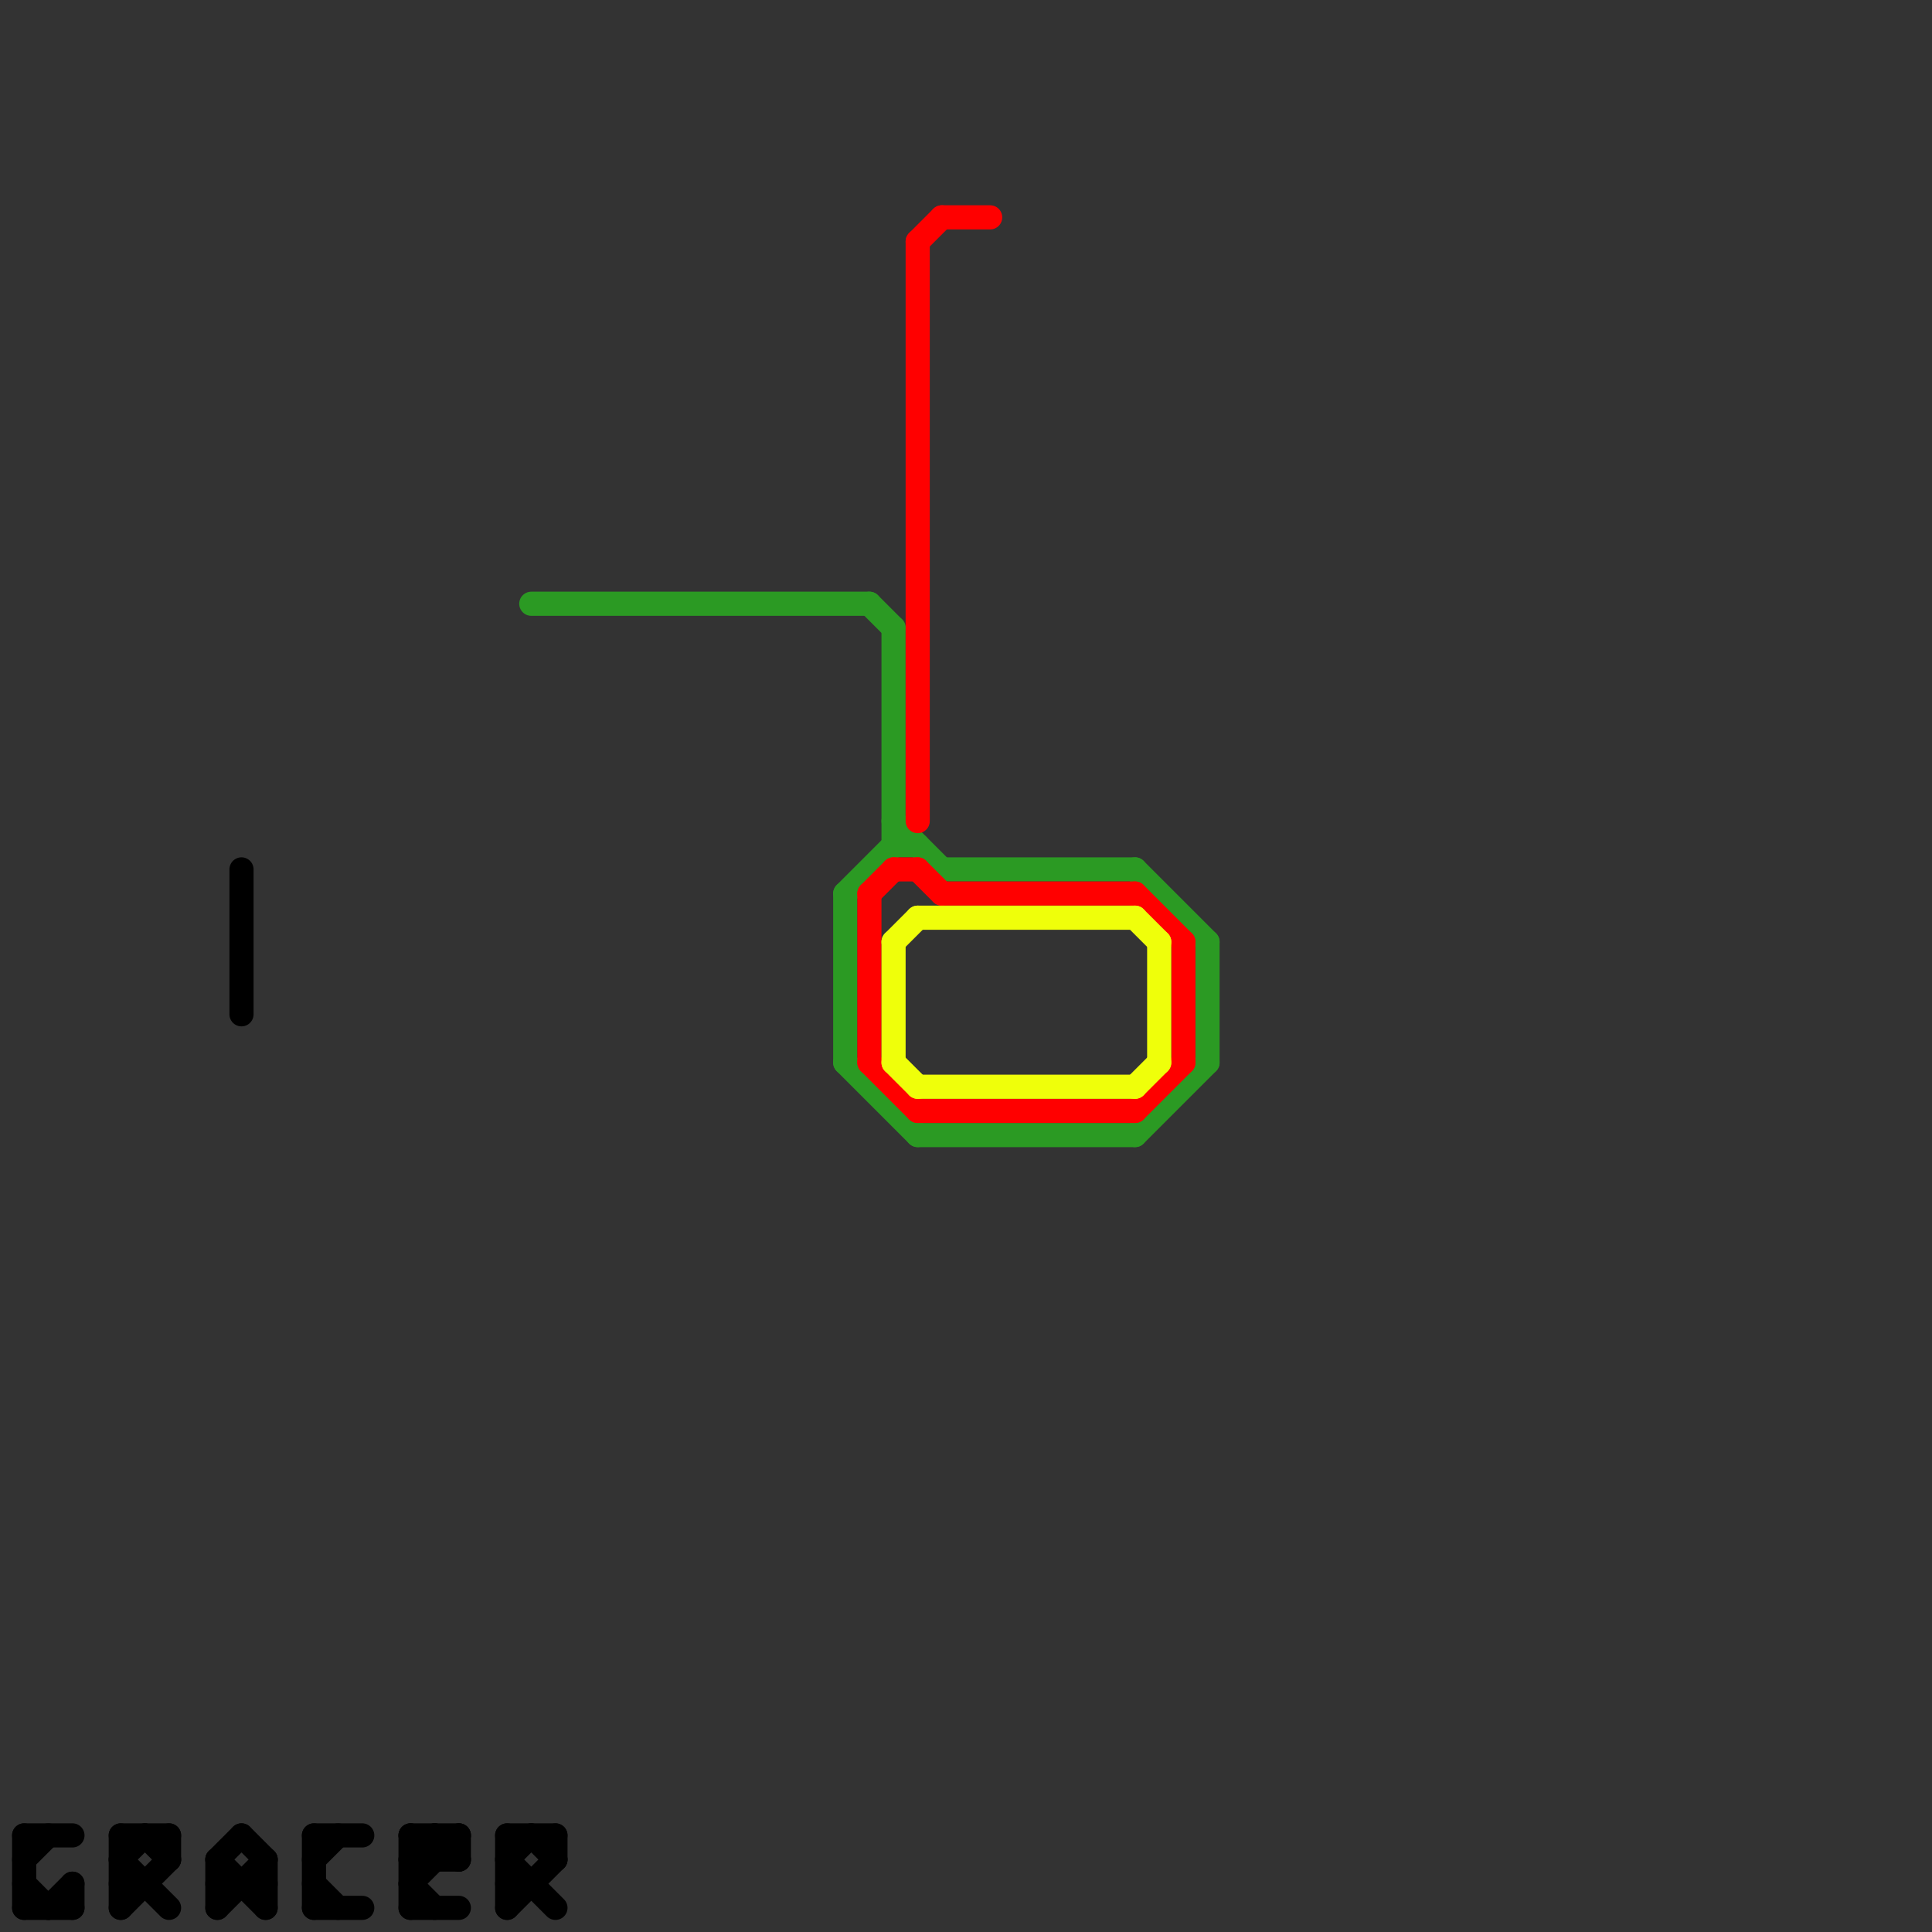 
<svg version="1.1" xmlns="http://www.w3.org/2000/svg" viewBox="0 0 80 80">
<rect x="0" y="0" width="80" height="80" fill="#333333" stroke="none"/>
<style>text { font: 1px Helvetica; font-weight: 600; white-space: pre; dominant-baseline: central; } line { stroke-width: 1; fill: none; stroke-linecap: round; stroke-linejoin: round; } .c0 { stroke: #000000 } .c1 { stroke: #2b9a23 } .c2 { stroke: #ff0000 } .c3 { stroke: #efff0a }</style><defs><g id="wm-xf"><circle r="1.2" fill="#000"/><circle r="0.9" fill="#fff"/><circle r="0.6" fill="#000"/><circle r="0.3" fill="#fff"/></g><g id="wm"><circle r="0.6" fill="#000"/><circle r="0.3" fill="#fff"/></g></defs><line class="c0" x1="18" y1="76" x2="18" y2="77"/><line class="c0" x1="21" y1="77" x2="23" y2="79"/><line class="c0" x1="13" y1="79" x2="15" y2="79"/><line class="c0" x1="1" y1="77" x2="2" y2="76"/><line class="c0" x1="5" y1="77" x2="7" y2="79"/><line class="c0" x1="23" y1="76" x2="23" y2="77"/><line class="c0" x1="1" y1="78" x2="2" y2="79"/><line class="c0" x1="21" y1="76" x2="21" y2="79"/><line class="c0" x1="19" y1="76" x2="19" y2="77"/><line class="c0" x1="9" y1="79" x2="11" y2="77"/><line class="c0" x1="17" y1="78" x2="19" y2="76"/><line class="c0" x1="9" y1="78" x2="11" y2="78"/><line class="c0" x1="5" y1="78" x2="6" y2="78"/><line class="c0" x1="3" y1="78" x2="3" y2="79"/><line class="c0" x1="21" y1="79" x2="23" y2="77"/><line class="c0" x1="21" y1="76" x2="23" y2="76"/><line class="c0" x1="17" y1="76" x2="17" y2="79"/><line class="c0" x1="5" y1="77" x2="6" y2="76"/><line class="c0" x1="9" y1="77" x2="11" y2="79"/><line class="c0" x1="9" y1="77" x2="9" y2="79"/><line class="c0" x1="22" y1="76" x2="23" y2="77"/><line class="c0" x1="21" y1="77" x2="22" y2="76"/><line class="c0" x1="6" y1="76" x2="7" y2="77"/><line class="c0" x1="1" y1="79" x2="3" y2="79"/><line class="c0" x1="5" y1="76" x2="5" y2="79"/><line class="c0" x1="5" y1="76" x2="7" y2="76"/><line class="c0" x1="17" y1="76" x2="19" y2="76"/><line class="c0" x1="2" y1="79" x2="3" y2="78"/><line class="c0" x1="11" y1="77" x2="11" y2="79"/><line class="c0" x1="13" y1="76" x2="13" y2="79"/><line class="c0" x1="17" y1="78" x2="18" y2="79"/><line class="c0" x1="18" y1="76" x2="19" y2="77"/><line class="c0" x1="17" y1="77" x2="18" y2="76"/><line class="c0" x1="13" y1="77" x2="14" y2="76"/><line class="c0" x1="1" y1="76" x2="1" y2="79"/><line class="c0" x1="1" y1="76" x2="3" y2="76"/><line class="c0" x1="10" y1="76" x2="11" y2="77"/><line class="c0" x1="17" y1="76" x2="18" y2="77"/><line class="c0" x1="10" y1="36" x2="10" y2="42"/><line class="c0" x1="13" y1="76" x2="15" y2="76"/><line class="c0" x1="13" y1="78" x2="14" y2="79"/><line class="c0" x1="17" y1="77" x2="19" y2="77"/><line class="c0" x1="7" y1="76" x2="7" y2="77"/><line class="c0" x1="17" y1="79" x2="19" y2="79"/><line class="c0" x1="21" y1="78" x2="22" y2="78"/><line class="c0" x1="5" y1="79" x2="7" y2="77"/><line class="c0" x1="9" y1="77" x2="10" y2="76"/><line class="c1" x1="35" y1="37" x2="37" y2="35"/><line class="c1" x1="50" y1="39" x2="50" y2="44"/><line class="c1" x1="22" y1="25" x2="36" y2="25"/><line class="c1" x1="39" y1="36" x2="47" y2="36"/><line class="c1" x1="37" y1="26" x2="37" y2="35"/><line class="c1" x1="47" y1="47" x2="50" y2="44"/><line class="c1" x1="35" y1="37" x2="35" y2="44"/><line class="c1" x1="35" y1="44" x2="38" y2="47"/><line class="c1" x1="37" y1="34" x2="39" y2="36"/><line class="c1" x1="47" y1="36" x2="50" y2="39"/><line class="c1" x1="36" y1="25" x2="37" y2="26"/><line class="c1" x1="37" y1="35" x2="38" y2="35"/><line class="c1" x1="38" y1="47" x2="47" y2="47"/><line class="c2" x1="38" y1="10" x2="38" y2="34"/><line class="c2" x1="47" y1="37" x2="49" y2="39"/><line class="c2" x1="38" y1="36" x2="39" y2="37"/><line class="c2" x1="39" y1="9" x2="41" y2="9"/><line class="c2" x1="39" y1="37" x2="47" y2="37"/><line class="c2" x1="36" y1="37" x2="37" y2="36"/><line class="c2" x1="49" y1="39" x2="49" y2="44"/><line class="c2" x1="38" y1="10" x2="39" y2="9"/><line class="c2" x1="36" y1="44" x2="38" y2="46"/><line class="c2" x1="37" y1="36" x2="38" y2="36"/><line class="c2" x1="47" y1="46" x2="49" y2="44"/><line class="c2" x1="38" y1="46" x2="47" y2="46"/><line class="c2" x1="36" y1="37" x2="36" y2="44"/><line class="c3" x1="47" y1="38" x2="48" y2="39"/><line class="c3" x1="48" y1="39" x2="48" y2="44"/><line class="c3" x1="37" y1="39" x2="37" y2="44"/><line class="c3" x1="37" y1="39" x2="38" y2="38"/><line class="c3" x1="38" y1="38" x2="47" y2="38"/><line class="c3" x1="37" y1="44" x2="38" y2="45"/><line class="c3" x1="38" y1="45" x2="47" y2="45"/><line class="c3" x1="47" y1="45" x2="48" y2="44"/>
</svg>

